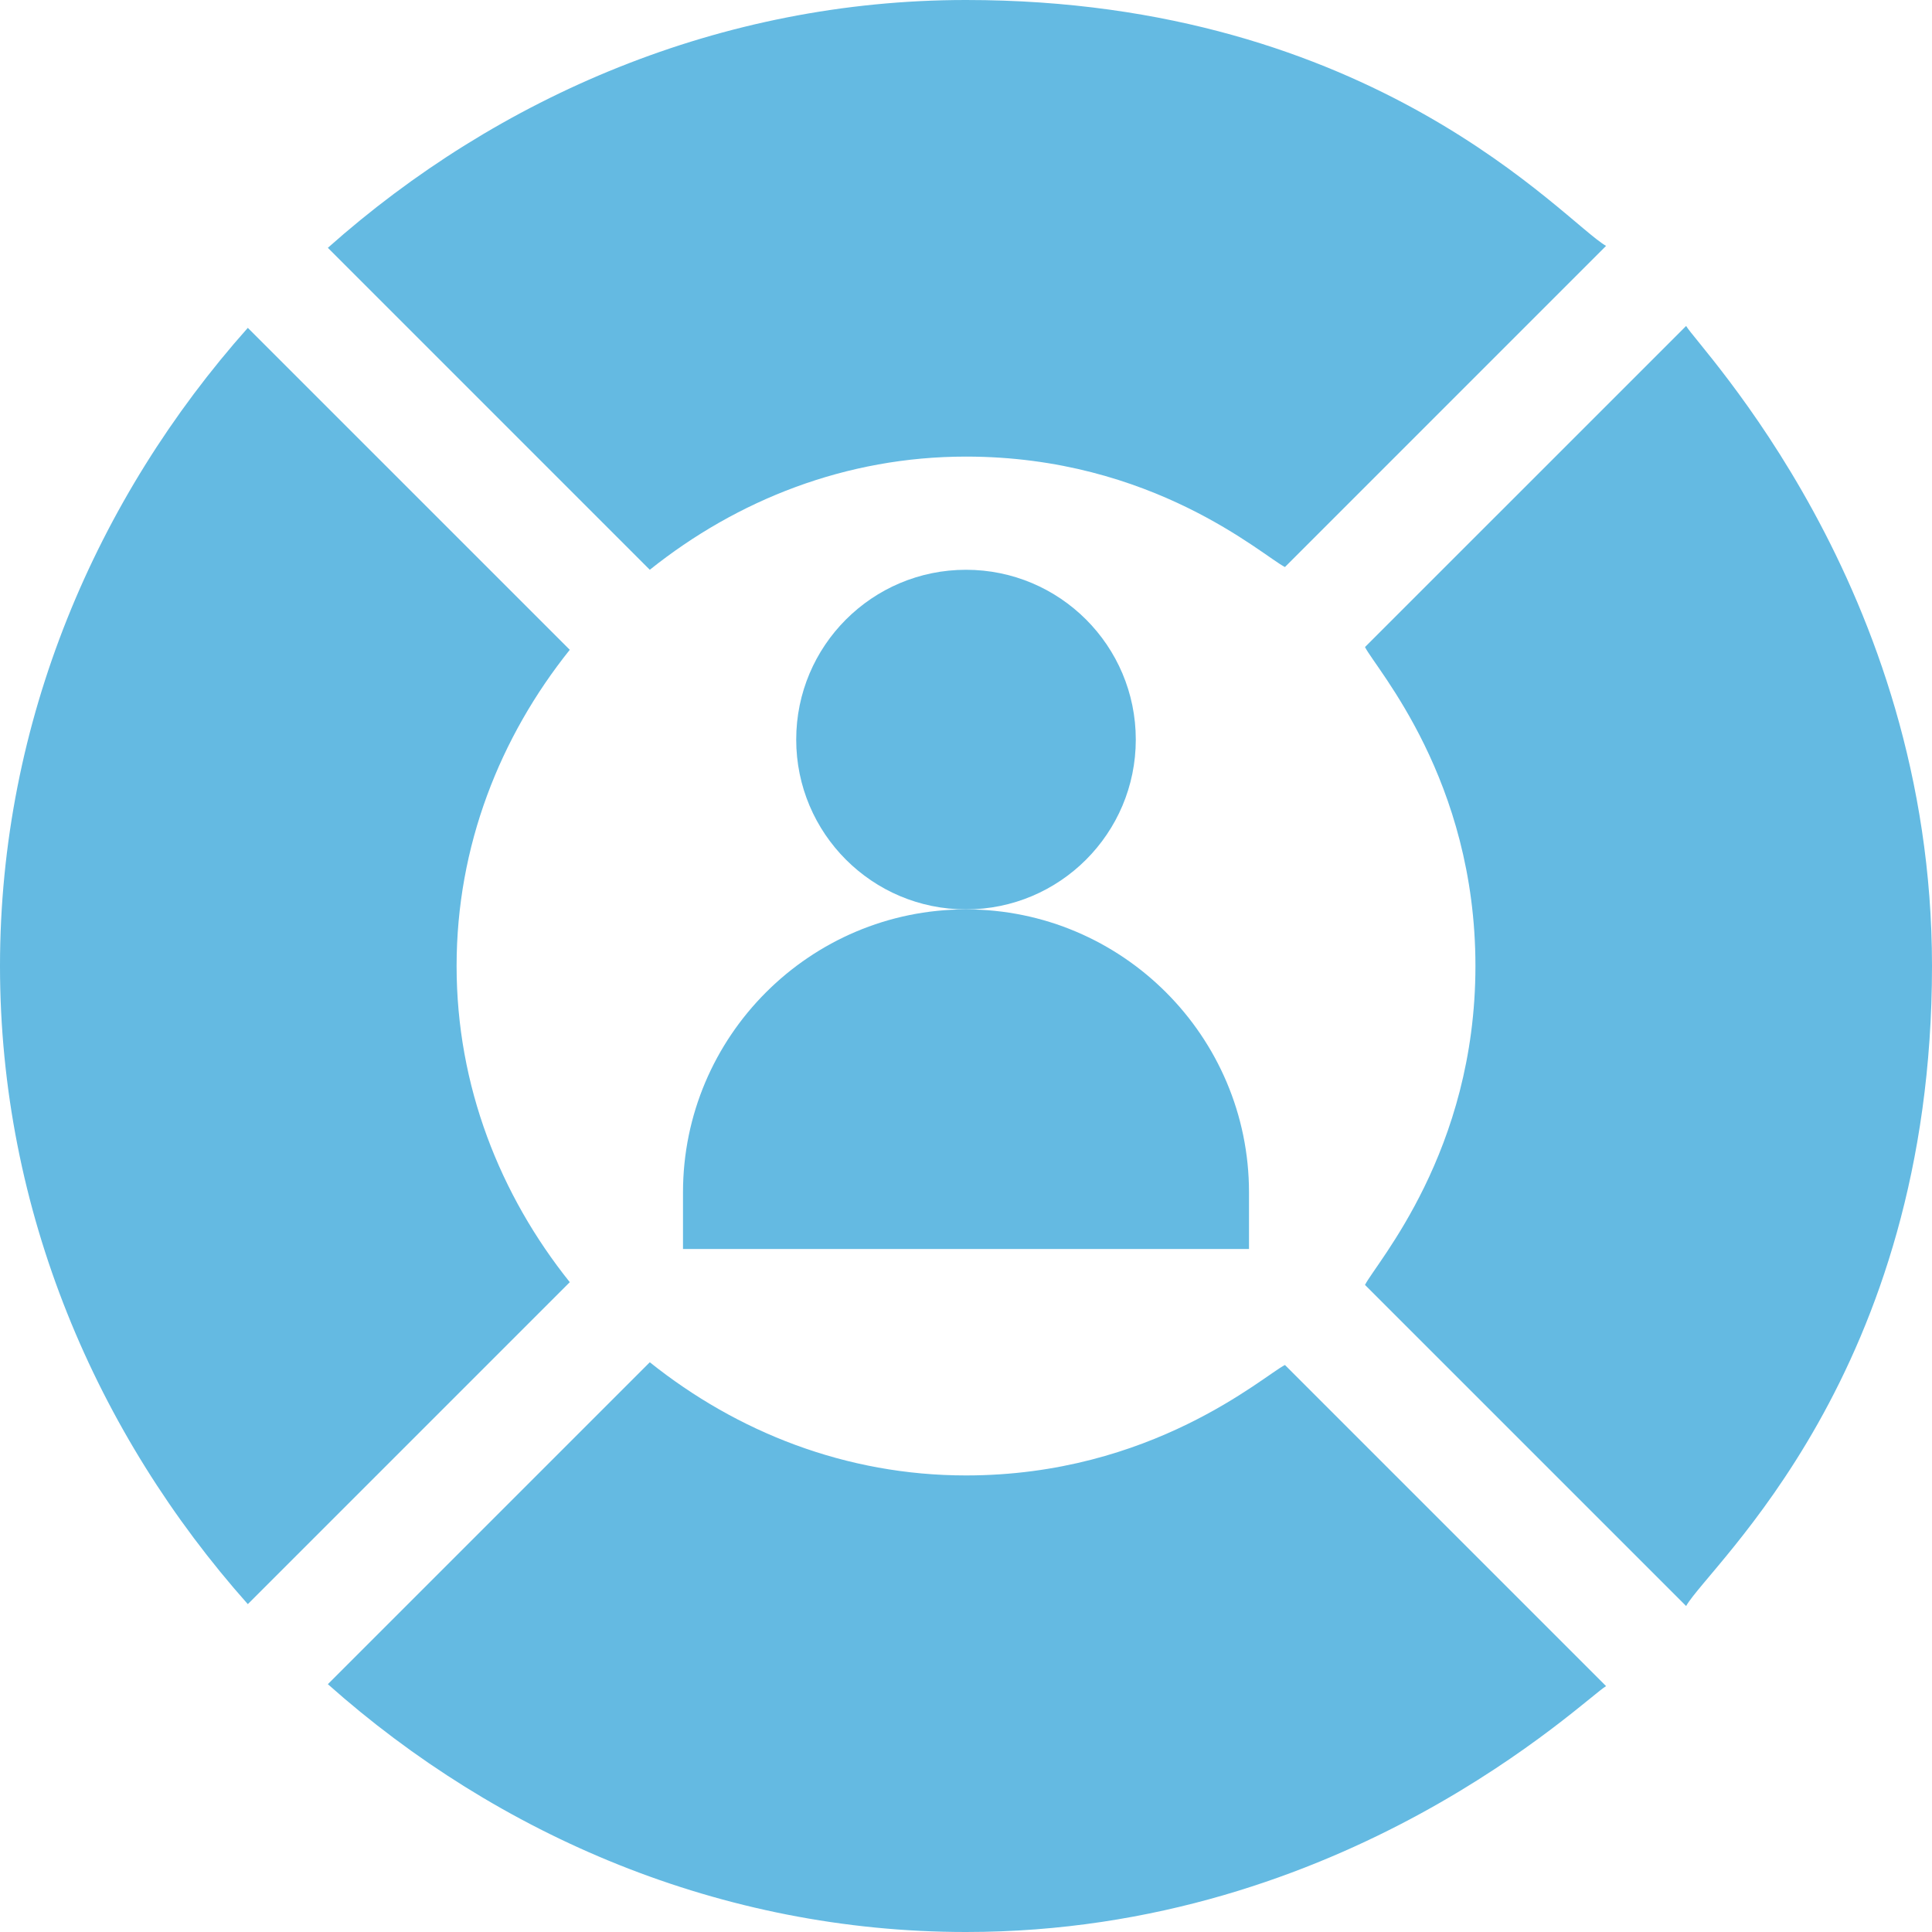 <svg width="60" height="60" viewBox="0 0 60 60" fill="none" xmlns="http://www.w3.org/2000/svg">
<g clip-path="url(#clip0_4143_6677)">
<path d="M30 28.242C32.912 28.242 35.273 25.881 35.273 22.969C35.273 20.056 32.912 17.695 30 17.695C27.088 17.695 24.727 20.056 24.727 22.969C24.727 25.881 27.088 28.242 30 28.242Z" fill="#64BAE2"/>
<path d="M21.211 37.031V38.789H38.789V37.031C38.789 32.185 34.848 28.242 30 28.242C25.152 28.242 21.211 32.185 21.211 37.031Z" fill="#64BAE2"/>
<path d="M52.364 10.123L42.391 20.095C42.733 20.775 45.821 24.201 45.821 30C45.821 35.772 42.737 39.217 42.391 39.904L52.364 49.876C53.094 48.594 60 42.671 60 30C60 18.225 52.731 10.766 52.364 10.123Z" fill="#64BAE2"/>
<path d="M30 0C22.393 0 15.463 2.998 10.182 7.696L20.18 17.695C22.887 15.529 26.272 14.18 30 14.18C35.809 14.18 39.212 17.26 39.905 17.61L49.878 7.636C48.599 6.907 42.697 0 30 0Z" fill="#64BAE2"/>
<path d="M0 30C0 37.607 2.998 44.537 7.696 49.818L17.695 39.819C15.529 37.113 14.18 33.728 14.18 30C14.18 26.272 15.529 22.887 17.695 20.18L7.696 10.182C2.998 15.462 0 22.392 0 30Z" fill="#64BAE2"/>
<path d="M39.905 42.391C39.239 42.726 35.778 45.821 30 45.821C26.272 45.821 22.887 44.471 20.18 42.306L10.182 52.304C15.463 57.002 22.393 60 30 60C41.798 60 49.236 52.73 49.878 52.364L39.905 42.391Z" fill="#64BAE2"/>
</g>
<defs>
<clipPath id="clip0_4143_6677">
<rect width="60" height="60" fill="white"/>
</clipPath>
</defs>
</svg>
